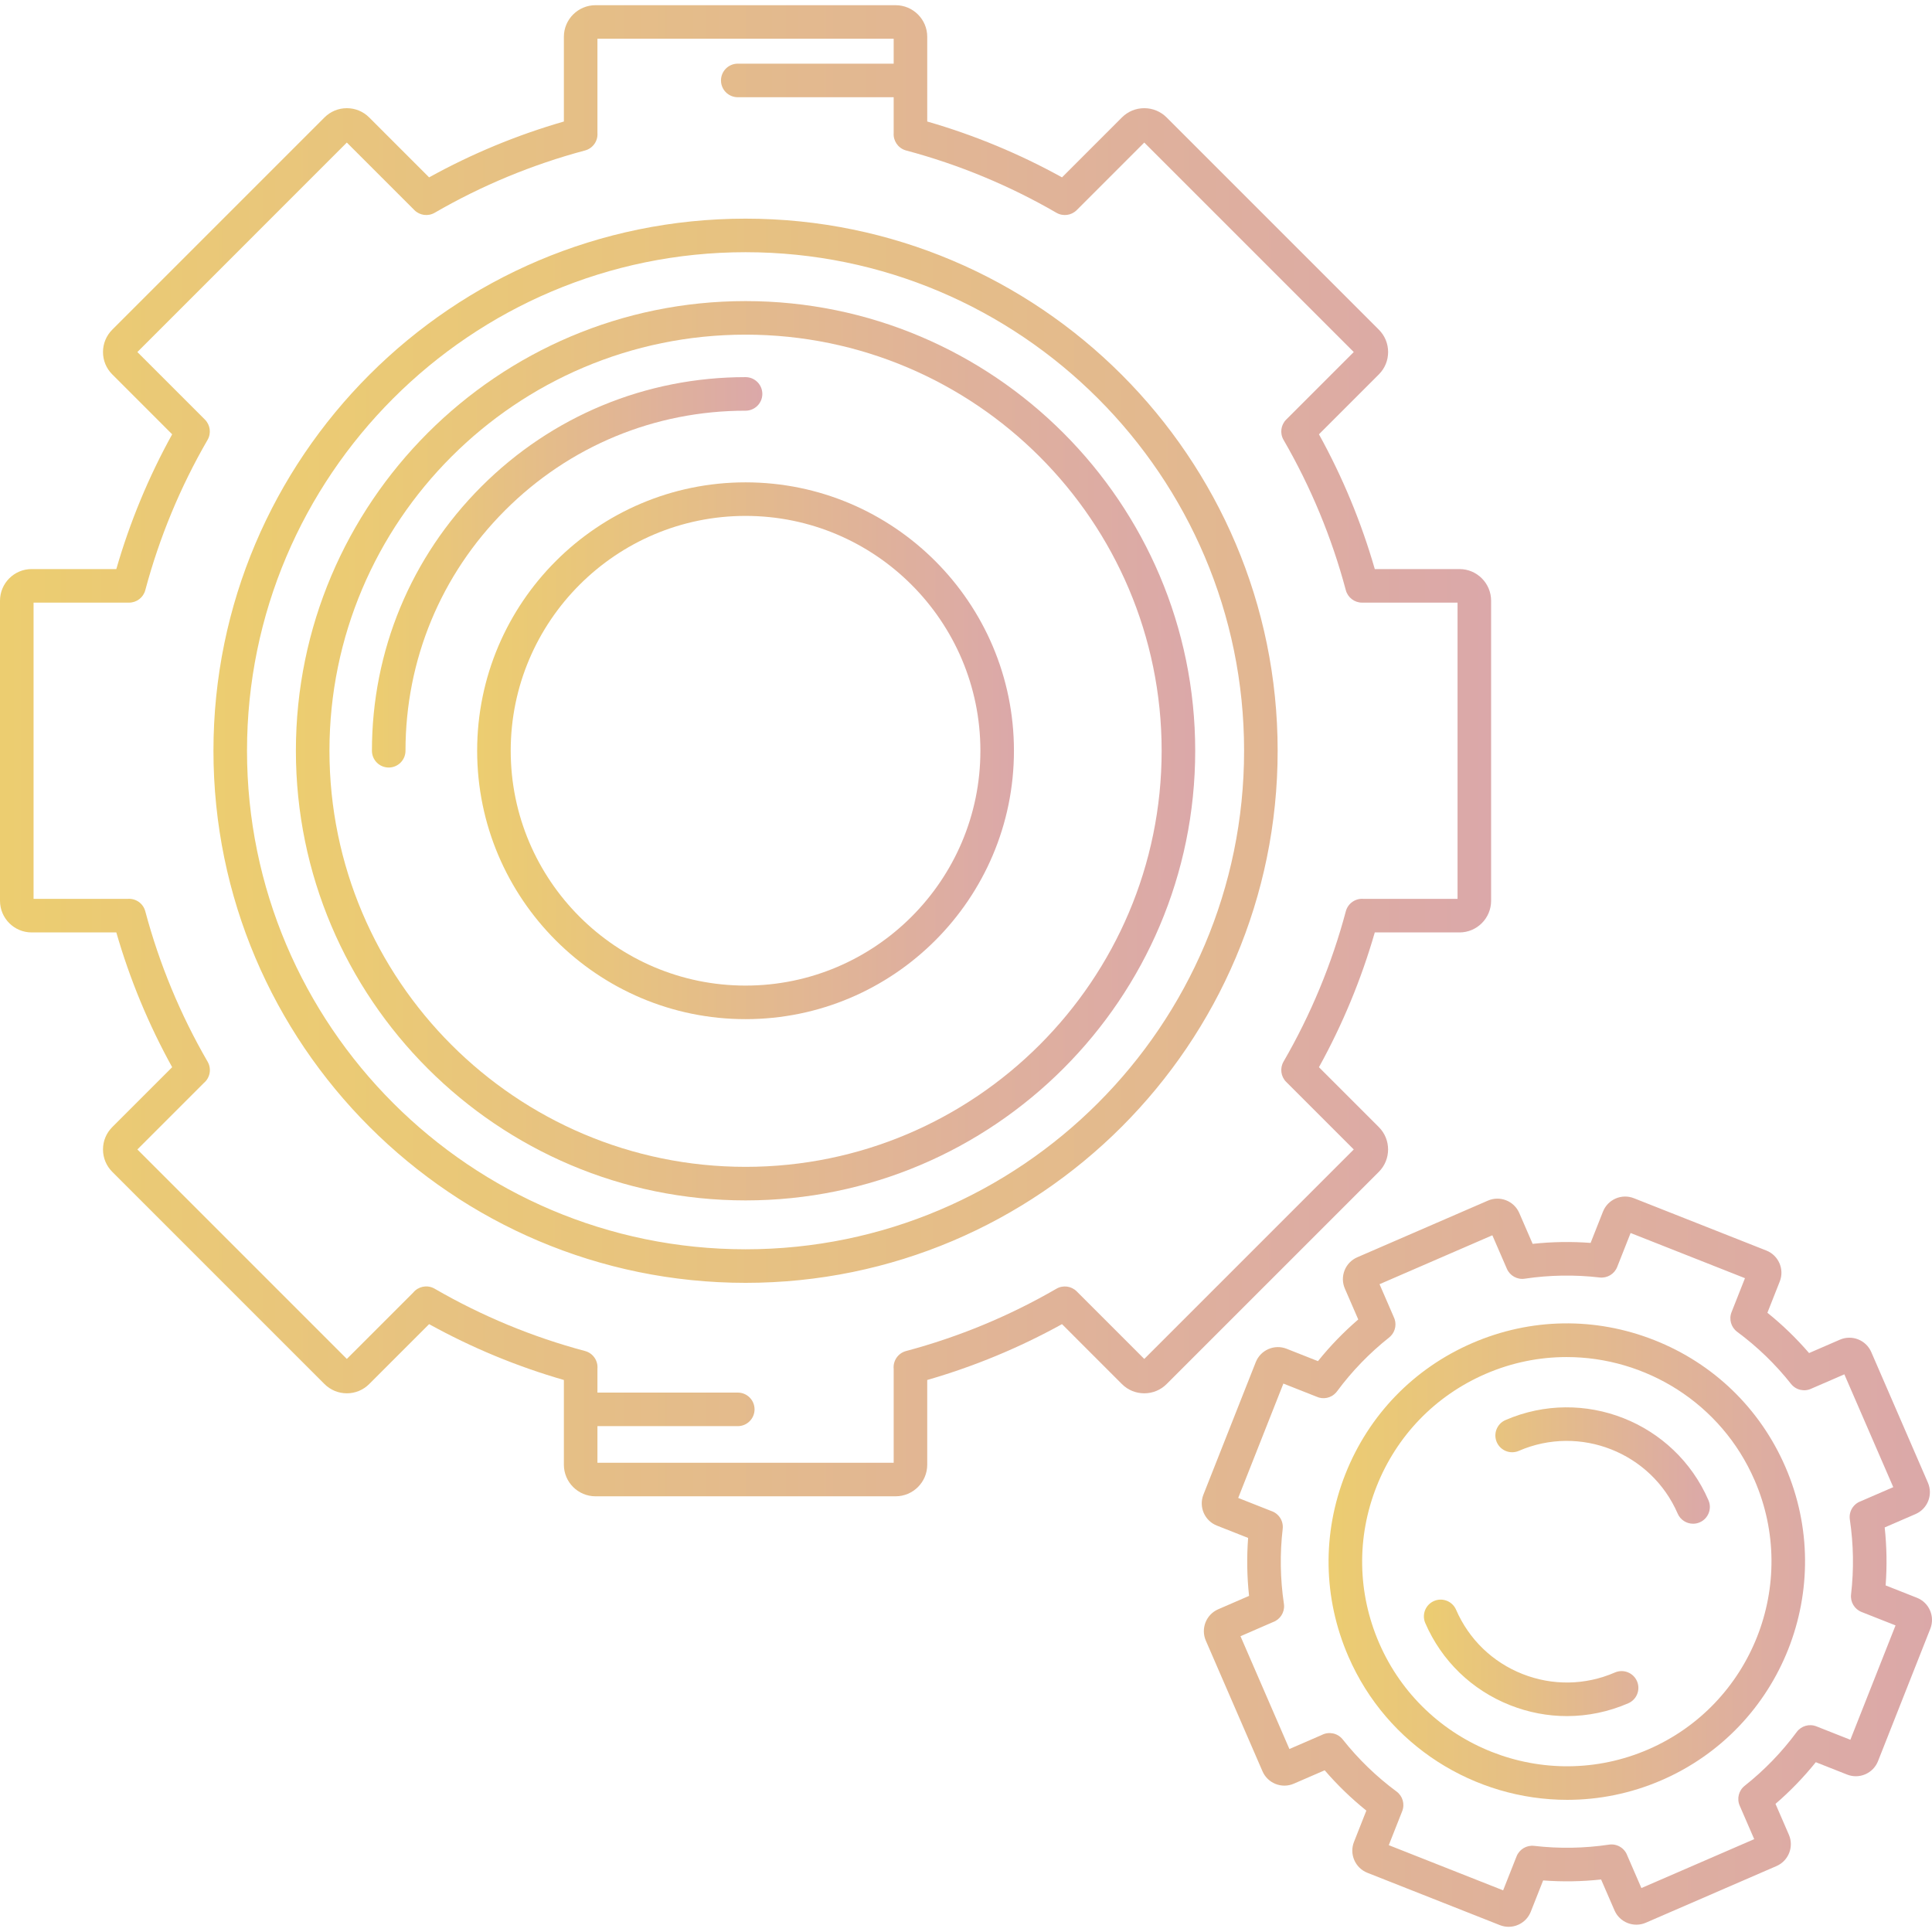 <svg xmlns="http://www.w3.org/2000/svg" fill="url(#a)" viewBox="0 0 489.336 489.336"><defs/><linearGradient id="a"><stop offset="0%" stop-color="#eccd70"/><stop offset="100%" stop-color="#dba8a9"/></linearGradient><path d="M188.833 76.26c-62.799 0-113.889 51.09-113.889 113.889 0 62.798 51.09 113.889 113.889 113.89 62.798 0 113.888-51.091 113.888-113.89S251.632 76.26 188.833 76.26zm0 219.279c-58.112-.001-105.389-47.278-105.389-105.39S130.721 84.76 188.833 84.76c58.111 0 105.388 47.277 105.388 105.389s-47.276 105.39-105.388 105.39z"/><path d="M188.833 104.021c2.347 0 4.25-1.903 4.25-4.25s-1.903-4.25-4.25-4.25h-.001c-25.275 0-49.041 9.844-66.913 27.716-17.873 17.873-27.716 41.637-27.716 66.913 0 2.347 1.903 4.25 4.25 4.25s4.25-1.903 4.25-4.25c0-23.005 8.959-44.634 25.227-60.902 16.268-16.269 37.897-25.228 60.903-25.227z"/><path d="M188.833 122.169c-37.484.001-67.98 30.496-67.98 67.98 0 37.484 30.496 67.98 67.98 67.98 37.484 0 67.979-30.496 67.979-67.98s-30.495-67.98-67.979-67.98zm0 127.46c-32.798 0-59.48-26.683-59.48-59.48s26.683-59.48 59.48-59.48 59.48 26.683 59.48 59.48c0 32.798-26.683 59.48-59.48 59.48z"/><path d="M349.239 285.478L334.061 270.3c5.979-10.814 10.726-22.269 14.145-34.135h21.459c4.412 0 8.002-3.596 8.002-8.017V152.15c0-4.42-3.589-8.017-8.001-8.017h-21.46c-3.42-11.869-8.167-23.324-14.145-34.135l15.178-15.178c1.514-1.514 2.345-3.528 2.341-5.67-.004-2.137-.839-4.146-2.351-5.656L295.49 29.752c-1.512-1.51-3.52-2.346-5.656-2.35h-.017c-2.137 0-4.145.832-5.654 2.341l-15.178 15.179c-10.812-5.979-22.266-10.726-34.135-14.146V9.318c0-4.412-3.596-8.002-8.017-8.002h-75.998c-4.42 0-8.017 3.589-8.017 8.002v21.46c-11.87 3.42-23.325 8.167-34.135 14.145l-15.179-15.18c-1.51-1.509-3.517-2.34-5.654-2.34h-.014c-2.137.003-4.147.838-5.658 2.351L28.441 83.492c-1.513 1.512-2.35 3.521-2.354 5.658-.004 2.143.827 4.156 2.341 5.67l15.178 15.179c-5.977 10.809-10.723 22.264-14.144 34.134H8.002C3.59 144.133 0 147.73 0 152.151v75.997c0 4.421 3.59 8.017 8.002 8.017h21.459c3.421 11.871 8.168 23.325 14.145 34.135L28.43 285.476c-1.515 1.514-2.347 3.528-2.342 5.672.004 2.138.84 4.147 2.352 5.657l53.738 53.739c1.512 1.512 3.521 2.347 5.657 2.351h.017c2.137 0 4.145-.831 5.652-2.34l15.179-15.178c10.812 5.978 22.267 10.724 34.135 14.145v21.458c0 4.413 3.597 8.002 8.017 8.002l75.998-.001c4.42 0 8.017-3.589 8.017-8.001v-21.459c11.869-3.421 23.325-8.168 34.135-14.146l15.177 15.179c1.515 1.515 3.492 2.332 5.672 2.341 2.136-.004 4.146-.84 5.656-2.352l53.74-53.739c3.124-3.126 3.128-8.207.009-11.326zm-59.418 58.714L272.71 327.08c-1.362-1.362-3.47-1.639-5.136-.673-11.941 6.917-24.756 12.227-38.089 15.782-.024.006-.049.013-.072.02-2.006.573-3.264 2.497-3.063 4.505v23.767l-75.032.001v-9.268h35.544c2.347 0 4.25-1.903 4.25-4.25s-1.903-4.25-4.25-4.25h-35.544v-6.062c.173-2.022-1.124-3.927-3.14-4.465-13.314-3.551-26.113-8.852-38.044-15.756-.03-.018-.061-.036-.092-.053-.06-.034-.132-.072-.193-.103-1.798-.898-3.937-.406-5.172 1.087l-16.83 16.829-53.055-53.056 16.851-16.85c1.528-1.284 1.982-3.509.978-5.316-.012-.021-.024-.043-.038-.066-6.918-11.942-12.229-24.759-15.787-38.096-.536-2.008-2.419-3.301-4.441-3.142H8.5v-75.032h24.192c1.925 0 3.61-1.294 4.106-3.154 3.556-13.328 8.864-26.136 15.775-38.07.965-1.666.689-3.773-.672-5.135l-17.11-17.111 53.054-53.057 17.112 17.112c1.362 1.361 3.469 1.637 5.136.672 11.939-6.916 24.752-12.225 38.084-15.78 2.006-.535 3.299-2.423 3.14-4.435V9.816h75.032v6.309h-39.488c-2.347 0-4.25 1.903-4.25 4.25s1.903 4.25 4.25 4.25h39.488v9.084c-.135 1.932 1.077 3.769 3 4.361.072.022.143.042.215.06 13.303 3.555 26.09 8.857 38.009 15.761 1.666.965 3.774.689 5.135-.672l17.112-17.113 53.055 53.057-17.111 17.111c-1.361 1.362-1.638 3.469-.672 5.135 6.913 11.936 12.221 24.745 15.776 38.07.497 1.86 2.181 3.154 4.106 3.154h24.192v75.032h-23.813c-2.023-.179-3.942 1.119-4.481 3.139-3.554 13.328-8.863 26.142-15.78 38.086-.965 1.667-.689 3.773.672 5.135l17.112 17.111-53.055 53.056z"/><path d="M188.833 55.38c-74.312 0-134.77 60.457-134.77 134.77 0 74.311 60.458 134.769 134.77 134.77 74.312 0 134.77-60.457 134.77-134.77 0-74.313-60.457-134.77-134.77-134.77zm0 261.039c-69.626-.001-126.27-56.645-126.27-126.27 0-69.626 56.645-126.27 126.27-126.27 69.626 0 126.27 56.644 126.27 126.27s-56.644 126.27-126.27 126.27zM485.523 404.684l-7.93-3.131c.368-4.891.288-9.806-.239-14.682l7.818-3.39c3.051-1.323 4.456-4.884 3.132-7.939l-14.35-33.094c-1.325-3.051-4.883-4.462-7.935-3.138l-7.819 3.391c-3.197-3.714-6.73-7.132-10.553-10.207l3.133-7.93c1.221-3.089-.302-6.6-3.399-7.828l-33.549-13.253c-3.098-1.221-6.608.301-7.829 3.392l-3.133 7.929c-4.89-.367-9.805-.288-14.681.239l-3.392-7.822c-1.325-3.051-4.889-4.455-7.938-3.127l-33.09 14.35c-1.477.64-2.618 1.816-3.212 3.31-.597 1.502-.572 3.144.07 4.624l3.391 7.819c-3.716 3.199-7.134 6.732-10.208 10.554l-7.928-3.133c-1.503-.593-3.144-.564-4.624.081-1.476.643-2.614 1.823-3.204 3.319L304.8 378.566c-1.22 3.097.302 6.608 3.392 7.829l7.93 3.132c-.368 4.887-.288 9.803.239 14.68l-7.819 3.391c-3.051 1.322-4.456 4.883-3.132 7.939l14.351 33.092c1.324 3.054 4.884 4.462 7.934 3.14l7.82-3.391c3.199 3.716 6.732 7.134 10.553 10.208l-3.129 7.923c-.596 1.502-.569 3.147.078 4.63.643 1.473 1.819 2.61 3.318 3.204l33.542 13.25c.721.286 1.475.428 2.228.428.814 0 1.628-.167 2.397-.501 1.479-.641 2.619-1.818 3.21-3.316l3.132-7.929c4.892.368 9.807.288 14.681-.24l3.392 7.82c1.323 3.049 4.881 4.454 7.938 3.13l33.091-14.35c3.054-1.324 4.464-4.883 3.142-7.935v-.001l-3.391-7.819c3.716-3.198 7.134-6.731 10.207-10.553l7.928 3.132c1.501.593 3.144.565 4.626-.081 1.474-.643 2.611-1.821 3.203-3.318l13.253-33.546c1.222-3.094-.297-6.607-3.391-7.83zm-16.863 35.965l-8.605-3.399c-1.79-.708-3.834-.122-4.979 1.426-3.775 5.106-8.212 9.693-13.188 13.634-1.509 1.195-2.026 3.256-1.261 5.022l3.68 8.486-28.574 12.391-3.575-8.243c-.681-1.887-2.604-3.058-4.625-2.756-6.283.939-12.667 1.044-18.976.311-1.914-.219-3.736.869-4.443 2.66l-3.399 8.604-28.966-11.442 3.399-8.605c.708-1.791.123-3.834-1.426-4.979-5.108-3.776-9.697-8.216-13.64-13.196-.022-.028-.045-.056-.067-.082-1.301-1.561-3.487-1.955-5.223-1.052l-8.212 3.561-12.391-28.574 8.247-3.577c1.78-.645 2.938-2.412 2.786-4.327-.01-.128-.025-.255-.046-.381-.929-6.262-1.029-12.62-.297-18.898.238-2.04-1.013-3.918-2.905-4.532l-8.362-3.304 11.443-28.966 8.376 3.31c1.685.783 3.727.377 4.979-1.053.097-.11.188-.224.272-.343 3.765-5.08 8.185-9.645 13.138-13.57.133-.105.259-.217.378-.335 1.324-1.324 1.598-3.315.792-4.916l-3.582-8.261 28.574-12.391 3.679 8.485c.766 1.766 2.625 2.799 4.527 2.512 6.281-.938 12.662-1.042 18.967-.308 1.916.219 3.736-.869 4.444-2.66l3.4-8.606 28.966 11.443-3.4 8.606c-.707 1.791-.122 3.834 1.426 4.979 5.111 3.779 9.7 8.218 13.639 13.194 1.258 1.589 3.431 2.042 5.193 1.18l8.312-3.605 12.39 28.574-8.231 3.569c-1.901.682-3.069 2.617-2.768 4.629.94 6.282 1.044 12.667.31 18.976-.223 1.913.869 3.737 2.661 4.445l8.605 3.398-11.442 28.966z"/><path d="M419.023 339.433c-14.986-5.921-31.381-5.65-46.165.76-14.784 6.411-26.186 18.194-32.107 33.181-5.92 14.986-5.65 31.382.76 46.166 9.855 22.726 32.105 36.326 55.43 36.324 7.997 0 16.125-1.6 23.916-4.978 30.517-13.233 44.579-48.828 31.346-79.346-6.41-14.784-18.194-26.187-33.18-32.107zm-1.547 103.653c-26.217 11.371-56.797-.711-68.166-26.928-5.508-12.701-5.74-26.786-.654-39.661s14.882-22.998 27.584-28.506c6.695-2.903 13.674-4.277 20.545-4.277 20.036 0 39.154 11.684 47.62 31.206 11.369 26.219-.711 56.798-26.929 68.166z"/><path d="M381.306 359.675c-2.153.934-3.142 3.436-2.209 5.59.935 2.153 3.438 3.142 5.59 2.208 15.473-6.71 33.524.419 40.236 15.895.695 1.603 2.259 2.56 3.901 2.56.564 0 1.138-.113 1.689-.352 2.153-.933 3.142-3.436 2.208-5.59-8.575-19.774-31.638-28.885-51.415-20.311zM409.028 423.605c-7.497 3.251-15.811 3.388-23.41.386-7.6-3.002-13.575-8.784-16.826-16.281-.934-2.154-3.437-3.141-5.59-2.208-2.153.934-3.142 3.436-2.208 5.59 4.154 9.58 11.79 16.968 21.501 20.805 4.653 1.838 9.515 2.755 14.371 2.755 5.28 0 10.553-1.084 15.543-3.248 2.153-.934 3.142-3.436 2.208-5.59-.933-2.154-3.435-3.142-5.589-2.209z"/></svg>